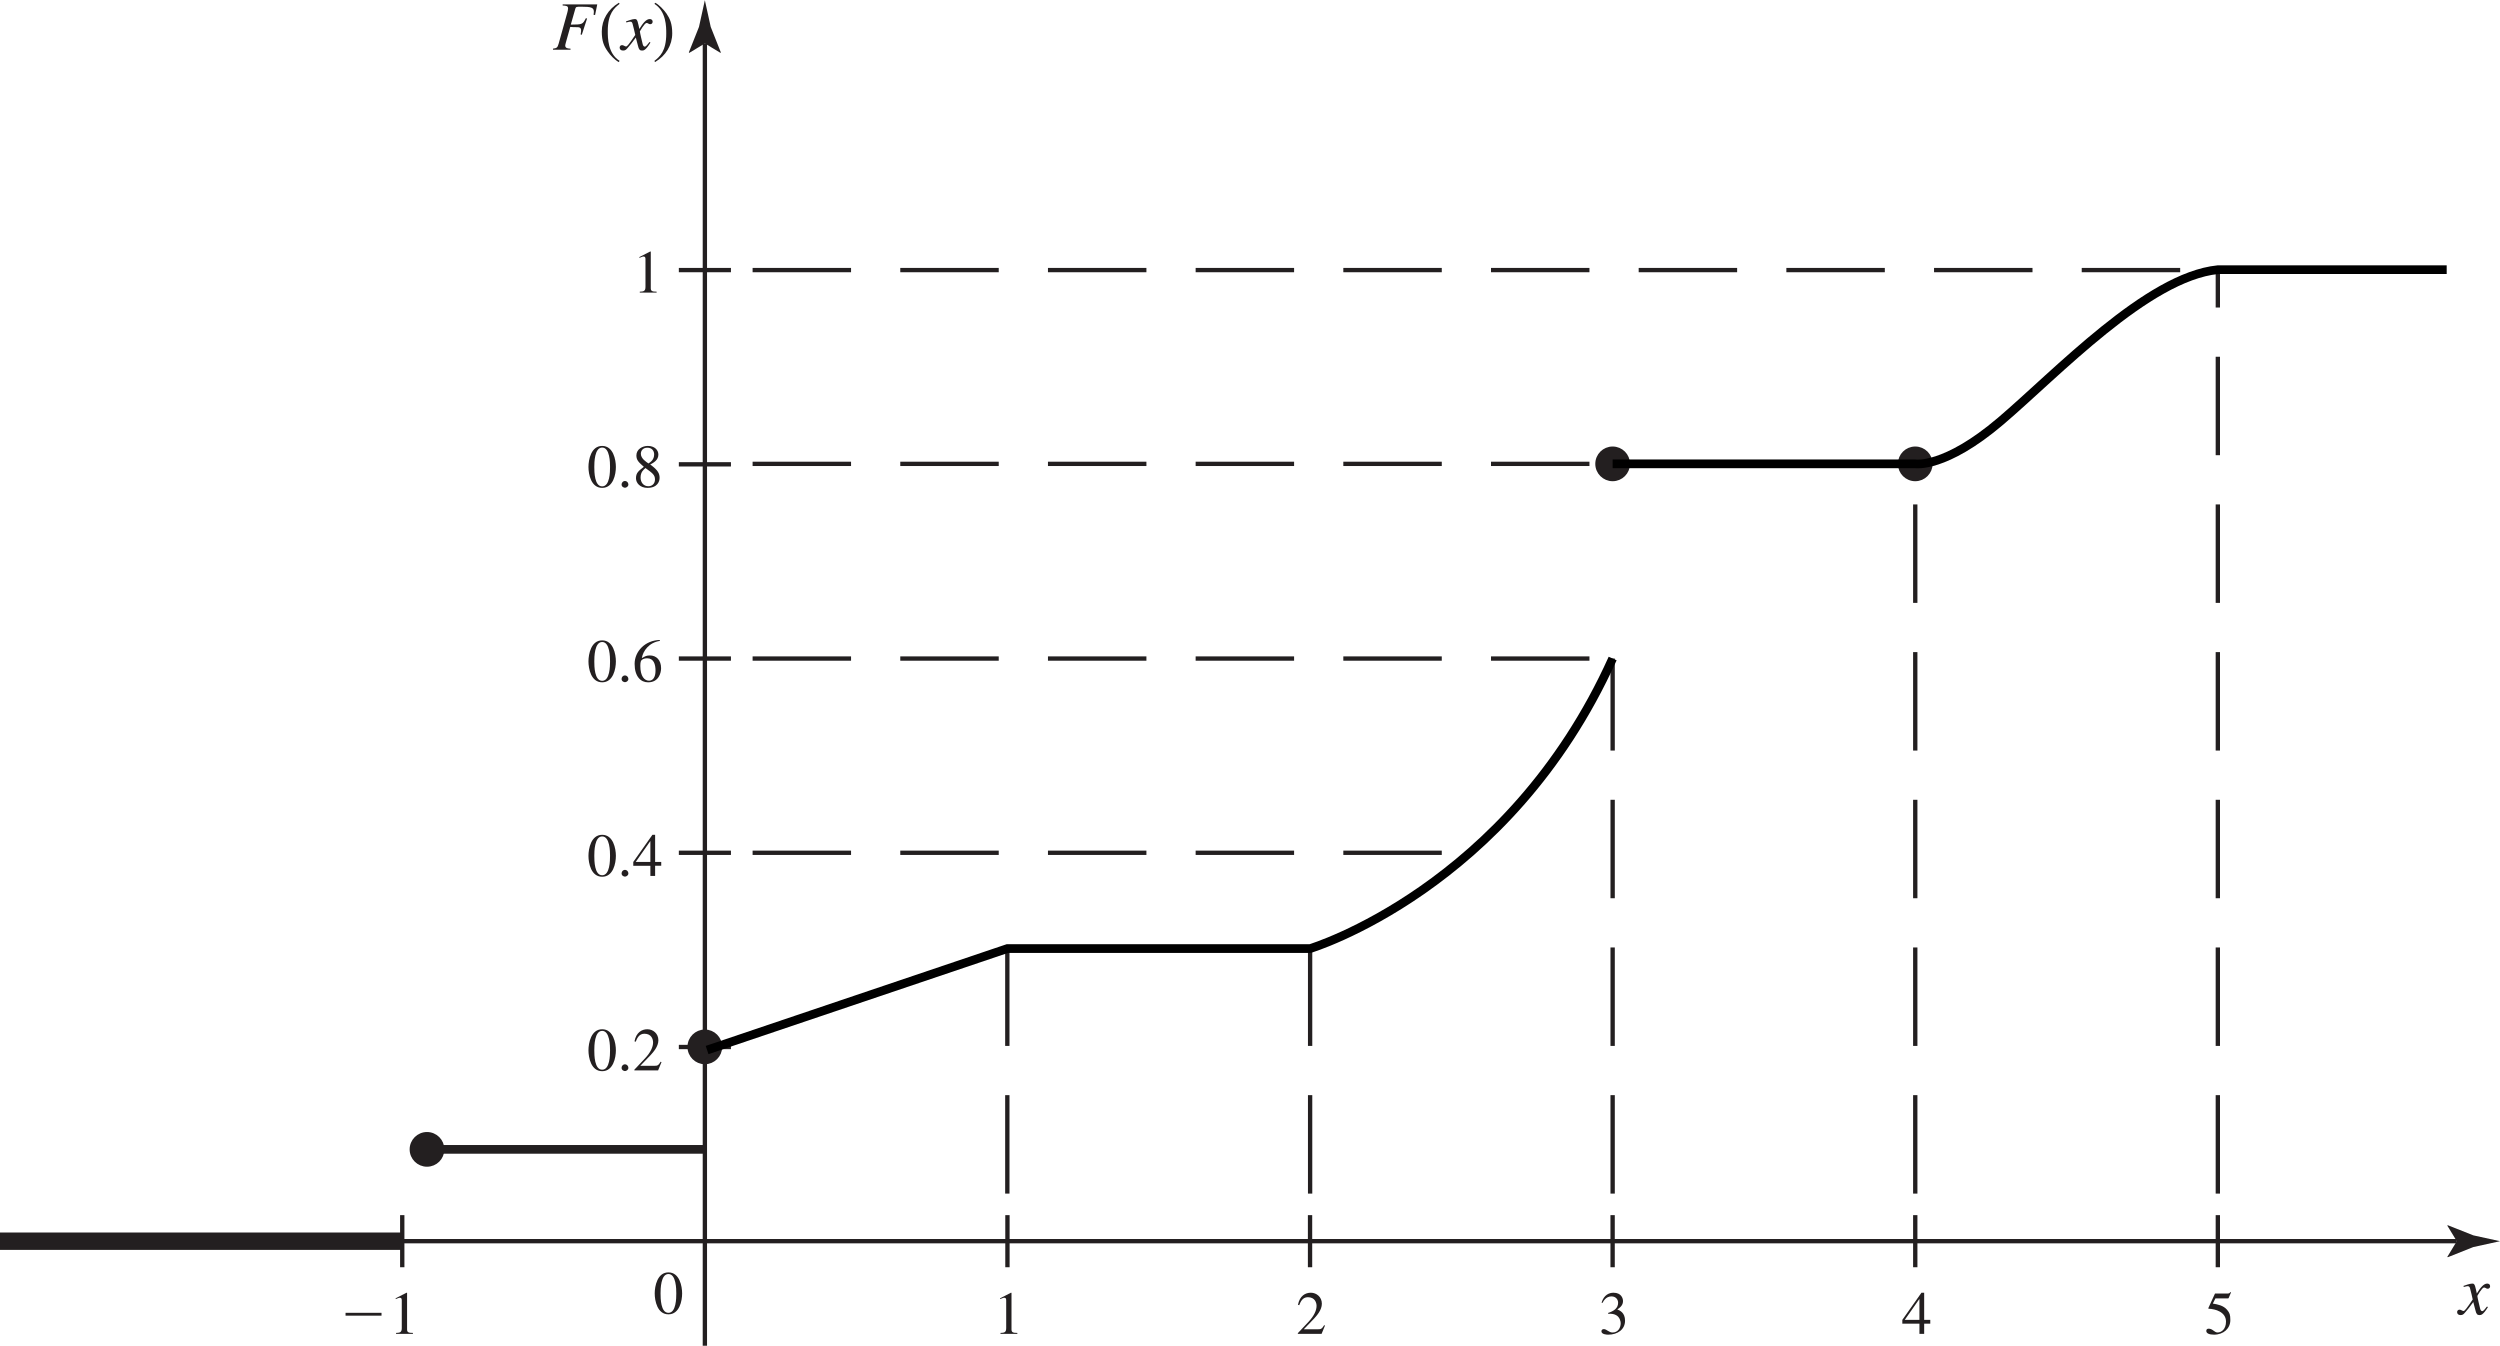 <?xml version="1.0" encoding="UTF-8" standalone="no"?>
<!-- Created with Inkscape (http://www.inkscape.org/) -->

<svg
   width="101.571mm"
   height="54.674mm"
   viewBox="0 0 101.571 54.674"
   version="1.1"
   id="svg1"
   inkscape:version="1.3.2 (091e20e, 2023-11-25)"
   sodipodi:docname="fig-3-9.svg"
   xmlns:inkscape="http://www.inkscape.org/namespaces/inkscape"
   xmlns:sodipodi="http://sodipodi.sourceforge.net/DTD/sodipodi-0.dtd"
   xmlns="http://www.w3.org/2000/svg"
   xmlns:svg="http://www.w3.org/2000/svg">
  <sodipodi:namedview
     id="namedview1"
     pagecolor="#ffffff"
     bordercolor="#000000"
     borderopacity="0.25"
     inkscape:showpageshadow="2"
     inkscape:pageopacity="0.0"
     inkscape:pagecheckerboard="0"
     inkscape:deskcolor="#d1d1d1"
     inkscape:document-units="mm"
     inkscape:zoom="0.2102413"
     inkscape:cx="192.63579"
     inkscape:cy="104.64167"
     inkscape:window-width="1312"
     inkscape:window-height="449"
     inkscape:window-x="0"
     inkscape:window-y="38"
     inkscape:window-maximized="0"
     inkscape:current-layer="layer1" />
  <defs
     id="defs1" />
  <g
     inkscape:label="Layer 1"
     inkscape:groupmode="layer"
     id="layer1"
     transform="translate(-54.24,-121.171)">
    <path
       fill="none"
       stroke-width="0.176"
       stroke-linecap="butt"
       stroke-linejoin="miter"
       stroke="#231f20"
       stroke-opacity="1"
       stroke-miterlimit="4"
       d="m 81.82,132.144 h 2.117 m 48.117,40.513 v -2.117"
       id="path1326" />
    <g
       fill="#231f20"
       fill-opacity="1"
       id="g1327"
       transform="matrix(0.353,0,0,0.353,28.346,-57.158)">
      <g
         id="use1327"
         transform="translate(146.161,538.861)">
        <path
           d="m 0.828,0 h 1.938 v -0.109 c -0.531,0 -0.672,-0.078 -0.672,-0.406 V -4.719 l -0.062,-0.016 -1.25,0.641 V -4 C 1.172,-4.156 1.172,-4.156 1.25,-4.156 c 0.234,0 0.234,0.188 0.234,0.328 v 3.172 c 0,0.516 -0.25,0.531 -0.656,0.547 z m 0,0"
           id="path25" />
      </g>
    </g>
    <g
       fill="#231f20"
       fill-opacity="1"
       id="g1330"
       transform="matrix(0.353,0,0,0.353,28.346,-57.158)">
      <g
         id="use1328"
         transform="translate(140.911,561.24)">
        <path
           d="m 1.75,-4.547 c 0.891,0 0.906,1.75 0.906,2.234 0,0.547 -0.016,2.234 -0.906,2.234 -0.891,0 -0.906,-1.672 -0.906,-2.234 0,-0.484 0.016,-2.234 0.906,-2.234 z m 0,-0.188 c -1.281,0 -1.578,1.594 -1.578,2.422 0,0.844 0.297,2.406 1.578,2.406 1.281,0 1.578,-1.562 1.578,-2.406 0,-0.828 -0.297,-2.422 -1.578,-2.422 z m 0,0"
           id="path20" />
      </g>
      <g
         id="use1329"
         transform="translate(144.411,561.24)">
        <path
           d="m 0.875,0.078 c 0.141,0 0.391,-0.125 0.391,-0.375 0,-0.219 -0.188,-0.406 -0.391,-0.406 -0.203,0 -0.391,0.172 -0.391,0.406 0,0.266 0.25,0.375 0.391,0.375 z m 0,0"
           id="path16" />
      </g>
      <g
         id="use1330"
         transform="translate(146.161,561.24)">
        <path
           d="m 1.484,-2.188 c 0.797,0.578 1.094,0.781 1.094,1.312 0,0.484 -0.328,0.781 -0.766,0.781 -0.562,0 -0.891,-0.453 -0.891,-1 0,-0.641 0.344,-0.906 0.562,-1.094 z m -1.094,1.172 c 0,0.547 0.469,1.109 1.328,1.109 1.172,0 1.391,-0.781 1.391,-1.141 0,-0.469 -0.141,-0.875 -1.078,-1.547 0.375,-0.203 0.938,-0.5 0.938,-1.141 0,-0.531 -0.438,-1 -1.219,-1 -0.609,0 -1.312,0.375 -1.312,1.094 0,0.562 0.281,0.797 0.859,1.312 -0.625,0.484 -0.906,0.703 -0.906,1.312 z m 0.562,-2.812 c 0,-0.344 0.219,-0.703 0.75,-0.703 0.531,0 0.781,0.375 0.781,0.766 0,0.609 -0.391,0.875 -0.656,1.047 -0.25,-0.172 -0.875,-0.562 -0.875,-1.109 z m 0,0"
           id="path15" />
      </g>
    </g>
    <g
       fill="#231f20"
       fill-opacity="1"
       id="g1333"
       transform="matrix(0.353,0,0,0.353,28.346,-57.158)">
      <g
         id="use1331"
         transform="translate(140.911,583.619)">
        <path
           d="m 1.75,-4.547 c 0.891,0 0.906,1.75 0.906,2.234 0,0.547 -0.016,2.234 -0.906,2.234 -0.891,0 -0.906,-1.672 -0.906,-2.234 0,-0.484 0.016,-2.234 0.906,-2.234 z m 0,-0.188 c -1.281,0 -1.578,1.594 -1.578,2.422 0,0.844 0.297,2.406 1.578,2.406 1.281,0 1.578,-1.562 1.578,-2.406 0,-0.828 -0.297,-2.422 -1.578,-2.422 z m 0,0"
           id="path21" />
      </g>
      <g
         id="use1332"
         transform="translate(144.411,583.619)">
        <path
           d="m 0.875,0.078 c 0.141,0 0.391,-0.125 0.391,-0.375 0,-0.219 -0.188,-0.406 -0.391,-0.406 -0.203,0 -0.391,0.172 -0.391,0.406 0,0.266 0.25,0.375 0.391,0.375 z m 0,0"
           id="path17" />
      </g>
      <g
         id="use1333"
         transform="translate(146.161,583.619)">
        <path
           d="m 3.125,-4.781 c -1.703,0.047 -2.891,1.328 -2.891,2.75 0,1.469 0.719,2.125 1.547,2.125 1.25,0 1.5,-1.109 1.5,-1.625 C 3.281,-2.469 2.734,-3 1.984,-3 1.594,-3 1.453,-2.906 1.062,-2.688 1.203,-3.531 1.891,-4.484 3.141,-4.672 Z m -1.438,2.109 c 0.75,0 0.953,0.703 0.953,1.422 0,0.781 -0.312,1.156 -0.75,1.156 -0.531,0 -1,-0.516 -1,-1.703 0,-0.422 0.062,-0.578 0.141,-0.656 0.172,-0.172 0.422,-0.219 0.656,-0.219 z m 0,0"
           id="path14" />
      </g>
    </g>
    <g
       fill="#231f20"
       fill-opacity="1"
       id="g1336"
       transform="matrix(0.353,0,0,0.353,28.346,-57.158)">
      <g
         id="use1334"
         transform="translate(140.911,605.998)">
        <path
           d="m 1.75,-4.547 c 0.891,0 0.906,1.75 0.906,2.234 0,0.547 -0.016,2.234 -0.906,2.234 -0.891,0 -0.906,-1.672 -0.906,-2.234 0,-0.484 0.016,-2.234 0.906,-2.234 z m 0,-0.188 c -1.281,0 -1.578,1.594 -1.578,2.422 0,0.844 0.297,2.406 1.578,2.406 1.281,0 1.578,-1.562 1.578,-2.406 0,-0.828 -0.297,-2.422 -1.578,-2.422 z m 0,0"
           id="path22" />
      </g>
      <g
         id="use1335"
         transform="translate(144.411,605.998)">
        <path
           d="m 0.875,0.078 c 0.141,0 0.391,-0.125 0.391,-0.375 0,-0.219 -0.188,-0.406 -0.391,-0.406 -0.203,0 -0.391,0.172 -0.391,0.406 0,0.266 0.25,0.375 0.391,0.375 z m 0,0"
           id="path18" />
      </g>
      <g
         id="use1336"
         transform="translate(146.161,605.998)">
        <path
           d="M 3.297,-1.609 H 2.594 v -3.125 h -0.312 l -2.203,3.125 v 0.438 h 1.969 V 0 H 2.594 v -1.172 h 0.703 z m -1.25,0 h -1.688 L 2.031,-4 h 0.016 z m 0,0"
           id="path12" />
      </g>
    </g>
    <g
       fill="#231f20"
       fill-opacity="1"
       id="g1337"
       transform="matrix(0.353,0,0,0.353,28.346,-57.158)">
      <g
         id="use1337"
         transform="translate(187.678,658.701)">
        <path
           d="m 0.828,0 h 1.938 v -0.109 c -0.531,0 -0.672,-0.078 -0.672,-0.406 V -4.719 l -0.062,-0.016 -1.25,0.641 V -4 C 1.172,-4.156 1.172,-4.156 1.25,-4.156 c 0.234,0 0.234,0.188 0.234,0.328 v 3.172 c 0,0.516 -0.25,0.531 -0.656,0.547 z m 0,0"
           id="path26" />
      </g>
    </g>
    <g
       fill="#231f20"
       fill-opacity="1"
       id="g1338"
       transform="matrix(0.353,0,0,0.353,28.346,-57.158)">
      <g
         id="use1338"
         transform="translate(112.281,658.701)">
        <path
           d="M 4.984,-2.094 V -2.422 H 0.844 v 0.328 z m 0,0"
           id="path7" />
      </g>
    </g>
    <g
       fill="#231f20"
       fill-opacity="1"
       id="g1339"
       transform="matrix(0.353,0,0,0.353,28.346,-57.158)">
      <g
         id="use1339"
         transform="translate(118.112,658.701)">
        <path
           d="m 0.828,0 h 1.938 v -0.109 c -0.531,0 -0.672,-0.078 -0.672,-0.406 V -4.719 l -0.062,-0.016 -1.25,0.641 V -4 C 1.172,-4.156 1.172,-4.156 1.25,-4.156 c 0.234,0 0.234,0.188 0.234,0.328 v 3.172 c 0,0.516 -0.25,0.531 -0.656,0.547 z m 0,0"
           id="path27" />
      </g>
    </g>
    <g
       fill="#231f20"
       fill-opacity="1"
       id="g1343"
       transform="matrix(0.353,0,0,0.353,28.346,-57.158)">
      <g
         id="use1340"
         transform="translate(222.524,658.701)">
        <path
           d="M 3.328,-0.953 3.234,-1 C 2.969,-0.547 2.828,-0.531 2.562,-0.531 H 0.891 l 1.188,-1.234 C 2.375,-2.094 2.969,-2.734 2.969,-3.469 c 0,-0.781 -0.625,-1.266 -1.266,-1.266 -0.625,0 -1.281,0.344 -1.484,1.391 l 0.141,0.047 c 0.156,-0.391 0.375,-0.922 1,-0.922 0.828,0 1,0.656 1,1 0,0.531 -0.297,1.156 -0.906,1.812 l -1.25,1.328 V 0 H 2.938 Z m 0,0"
           id="path10" />
      </g>
      <g
         id="use1341"
         transform="translate(257.373,658.701)">
        <path
           d="m 1.078,-2.312 c 0.469,-0.016 0.656,0.031 0.906,0.156 0.438,0.234 0.531,0.75 0.531,0.922 0,0.531 -0.297,1.078 -0.938,1.078 -0.422,0 -0.688,-0.391 -1,-0.391 -0.109,0 -0.281,0.047 -0.281,0.25 0,0.359 0.609,0.391 0.781,0.391 1.094,0 1.938,-0.609 1.938,-1.609 0,-0.922 -0.594,-1.172 -0.891,-1.297 0.469,-0.297 0.656,-0.594 0.656,-0.969 0,-0.297 -0.188,-0.953 -1.094,-0.953 -0.469,0 -1.094,0.219 -1.375,1.141 l 0.109,0.031 c 0.109,-0.203 0.391,-0.75 1.031,-0.75 0.516,0 0.766,0.375 0.766,0.734 0,0.641 -0.516,0.969 -1.156,1.172 z m 0,0"
           id="path9" />
      </g>
      <g
         id="use1342"
         transform="translate(292.222,658.701)">
        <path
           d="M 3.297,-1.609 H 2.594 v -3.125 h -0.312 l -2.203,3.125 v 0.438 h 1.969 V 0 H 2.594 v -1.172 h 0.703 z m -1.25,0 h -1.688 L 2.031,-4 h 0.016 z m 0,0"
           id="path13" />
      </g>
      <g
         id="use1343"
         transform="translate(327.07,658.701)">
        <path
           d="m 1.266,-4.078 h 1.375 c 0.078,0 0.141,0 0.156,-0.062 L 3.062,-4.766 3,-4.812 C 2.922,-4.719 2.859,-4.641 2.688,-4.641 H 1.219 L 0.453,-2.969 c -0.016,0.047 0,0.078 0.047,0.078 0.75,0.031 1.984,0.359 1.984,1.484 0,0.859 -0.516,1.25 -0.969,1.25 -0.375,0 -0.562,-0.438 -1.016,-0.438 -0.281,0 -0.281,0.203 -0.281,0.266 0,0.266 0.328,0.422 0.891,0.422 1.109,0 1.875,-0.734 1.875,-1.672 0,-0.625 -0.078,-0.828 -0.375,-1.188 -0.422,-0.5 -1.078,-0.625 -1.641,-0.719 z m 0,0"
           id="path8" />
      </g>
    </g>
    <g
       fill="#231f20"
       fill-opacity="1"
       id="g1346"
       transform="matrix(0.353,0,0,0.353,28.346,-57.158)">
      <g
         id="use1344"
         transform="translate(140.911,628.377)">
        <path
           d="m 1.75,-4.547 c 0.891,0 0.906,1.75 0.906,2.234 0,0.547 -0.016,2.234 -0.906,2.234 -0.891,0 -0.906,-1.672 -0.906,-2.234 0,-0.484 0.016,-2.234 0.906,-2.234 z m 0,-0.188 c -1.281,0 -1.578,1.594 -1.578,2.422 0,0.844 0.297,2.406 1.578,2.406 1.281,0 1.578,-1.562 1.578,-2.406 0,-0.828 -0.297,-2.422 -1.578,-2.422 z m 0,0"
           id="path23" />
      </g>
      <g
         id="use1345"
         transform="translate(144.411,628.377)">
        <path
           d="m 0.875,0.078 c 0.141,0 0.391,-0.125 0.391,-0.375 0,-0.219 -0.188,-0.406 -0.391,-0.406 -0.203,0 -0.391,0.172 -0.391,0.406 0,0.266 0.25,0.375 0.391,0.375 z m 0,0"
           id="path19" />
      </g>
      <g
         id="use1346"
         transform="translate(146.161,628.377)">
        <path
           d="M 3.328,-0.953 3.234,-1 C 2.969,-0.547 2.828,-0.531 2.562,-0.531 H 0.891 l 1.188,-1.234 C 2.375,-2.094 2.969,-2.734 2.969,-3.469 c 0,-0.781 -0.625,-1.266 -1.266,-1.266 -0.625,0 -1.281,0.344 -1.484,1.391 l 0.141,0.047 c 0.156,-0.391 0.375,-0.922 1,-0.922 0.828,0 1,0.656 1,1 0,0.531 -0.297,1.156 -0.906,1.812 l -1.25,1.328 V 0 H 2.938 Z m 0,0"
           id="path11" />
      </g>
    </g>
    <path
       fill="none"
       stroke-width="0.176"
       stroke-linecap="butt"
       stroke-linejoin="miter"
       stroke="#231f20"
       stroke-opacity="1"
       stroke-miterlimit="4"
       d="m 81.82,140.036 h 2.117"
       id="path1346" />
    <path
       fill="none"
       stroke-width="0.176"
       stroke-linecap="butt"
       stroke-linejoin="miter"
       stroke="#231f20"
       stroke-opacity="1"
       stroke-dasharray="4, 2"
       stroke-miterlimit="4"
       d="m 84.817,132.144 h 59.487 m -59.487,7.873 h 47.234"
       id="path1347" />
    <path
       fill="none"
       stroke-width="0.176"
       stroke-linecap="butt"
       stroke-linejoin="miter"
       stroke="#231f20"
       stroke-opacity="1"
       stroke-miterlimit="4"
       d="m 81.82,147.927 h 2.117"
       id="path1348" />
    <path
       fill="none"
       stroke-width="0.176"
       stroke-linecap="butt"
       stroke-linejoin="miter"
       stroke="#231f20"
       stroke-opacity="1"
       stroke-dasharray="4, 2"
       stroke-miterlimit="4"
       d="M 84.817,147.927 H 119.758"
       id="path1349" />
    <path
       fill="none"
       stroke-width="0.176"
       stroke-linecap="butt"
       stroke-linejoin="miter"
       stroke="#231f20"
       stroke-opacity="1"
       stroke-miterlimit="4"
       d="m 81.82,155.818 h 2.117 m -2.117,7.891 h 2.117"
       id="path1350" />
    <path
       fill="none"
       stroke-width="0.176"
       stroke-linecap="butt"
       stroke-linejoin="miter"
       stroke="#231f20"
       stroke-opacity="1"
       stroke-dasharray="4, 2"
       stroke-miterlimit="4"
       d="M 84.817,155.818 H 113.882"
       id="path1351" />
    <path
       fill="none"
       stroke-width="0.176"
       stroke-linecap="butt"
       stroke-linejoin="miter"
       stroke="#231f20"
       stroke-opacity="1"
       stroke-miterlimit="4"
       d="m 107.465,172.657 v -2.117 m 12.293,2.117 v -2.117 m -24.587,2.117 v -2.117 m -24.588,2.117 v -2.117 m 0.05,1.058 H 154.056"
       id="path1352" />
    <g
       fill="#231f20"
       fill-opacity="1"
       id="g1352"
       transform="matrix(0.353,0,0,0.353,28.346,-57.158)">
      <g
         id="use1352"
         transform="translate(148.536,656.361)">
        <path
           d="m 1.75,-4.547 c 0.891,0 0.906,1.75 0.906,2.234 0,0.547 -0.016,2.234 -0.906,2.234 -0.891,0 -0.906,-1.672 -0.906,-2.234 0,-0.484 0.016,-2.234 0.906,-2.234 z m 0,-0.188 c -1.281,0 -1.578,1.594 -1.578,2.422 0,0.844 0.297,2.406 1.578,2.406 1.281,0 1.578,-1.562 1.578,-2.406 0,-0.828 -0.297,-2.422 -1.578,-2.422 z m 0,0"
           id="path24" />
      </g>
    </g>
    <path
       fill="none"
       stroke-width="0.176"
       stroke-linecap="butt"
       stroke-linejoin="miter"
       stroke="#231f20"
       stroke-opacity="1"
       stroke-miterlimit="4"
       d="m 144.347,172.657 v -2.117"
       id="path1353" />
    <path
       fill="none"
       stroke-width="0.176"
       stroke-linecap="butt"
       stroke-linejoin="miter"
       stroke="#231f20"
       stroke-opacity="1"
       stroke-dasharray="4, 2"
       stroke-miterlimit="4"
       d="m 144.347,169.665 v -37.538 m -12.293,37.538 v -29.648 m -12.295,29.648 v -21.739 m -12.291,21.739 v -9.955"
       id="path1354" />
    <path
       fill="none"
       stroke-width="0.176"
       stroke-linecap="butt"
       stroke-linejoin="miter"
       stroke="#231f20"
       stroke-opacity="1"
       stroke-miterlimit="4"
       d="M 82.878,175.845 V 122.935"
       id="path1355" />
    <path
       fill-rule="nonzero"
       fill="#231f20"
       fill-opacity="1"
       d="m 154.056,171.599 -0.387,-0.635 0.022,-0.014 1.035,0.411 c 0.362,0.08 0.722,0.16 1.085,0.238 -0.362,0.08 -0.722,0.16 -1.085,0.238 l -1.035,0.412 -0.022,-0.011 0.387,-0.639"
       id="path1356"
       style="stroke-width:0.353" />
    <g
       fill="#231f20"
       fill-opacity="1"
       id="g1356"
       transform="matrix(0.353,0,0,0.353,28.346,-57.158)">
      <g
         id="use1356"
         transform="translate(356.373,656.446)">
        <path
           d="m 3.219,-0.891 c -0.219,0.25 -0.375,0.531 -0.547,0.531 -0.156,0 -0.219,-0.188 -0.25,-0.328 -0.047,-0.188 -0.312,-1.281 -0.312,-1.422 0,0 0.531,-0.969 0.766,-0.969 0.188,0 0.234,0.141 0.422,0.141 0.203,0 0.281,-0.156 0.281,-0.297 0,-0.203 -0.172,-0.297 -0.328,-0.297 -0.422,0 -0.797,0.484 -1.203,1.141 l -0.094,-0.438 C 1.812,-3.531 1.688,-3.531 1.516,-3.531 c -0.266,0 -0.781,0.188 -1,0.266 l 0.031,0.125 c 0.25,-0.062 0.359,-0.094 0.438,-0.094 0.219,0 0.25,0.109 0.312,0.359 0.016,0.047 0.281,1.109 0.281,1.172 -0.719,1.062 -0.922,1.328 -1.062,1.328 -0.141,0 -0.281,-0.156 -0.453,-0.156 -0.188,0 -0.281,0.141 -0.281,0.281 0,0.188 0.125,0.344 0.391,0.344 0.25,0 0.344,-0.094 0.484,-0.25 0.266,-0.297 0.609,-0.719 0.984,-1.25 l 0.25,0.953 c 0.094,0.422 0.219,0.547 0.453,0.547 0.188,0 0.422,0 0.984,-0.922 z m 0,0"
           id="path5" />
      </g>
    </g>
    <path
       fill-rule="nonzero"
       fill="#231f20"
       fill-opacity="1"
       d="m 82.878,122.935 -0.637,0.386 -0.014,-0.022 0.412,-1.036 c 0.079,-0.361 0.158,-0.722 0.238,-1.083 0.079,0.361 0.158,0.722 0.238,1.083 l 0.411,1.036 -0.011,0.022 -0.638,-0.386"
       id="path1357"
       style="stroke-width:0.353" />
    <g
       fill="#231f20"
       fill-opacity="1"
       id="g1357"
       transform="matrix(0.353,0,0,0.353,28.346,-57.158)">
      <g
         id="use1357"
         transform="translate(136.939,510.906)">
        <path
           d="M 5.156,-5.219 H 1.172 v 0.125 c 0.422,0.031 0.625,0.047 0.625,0.344 0,0.141 -0.062,0.375 -0.094,0.5 L 0.719,-0.719 C 0.578,-0.203 0.469,-0.188 0.062,-0.125 V 0 H 2.078 V -0.125 C 1.812,-0.141 1.469,-0.156 1.469,-0.484 1.469,-0.562 1.5,-0.656 1.547,-0.844 l 0.5,-1.781 c 0.141,0.016 0.469,0.031 0.859,0.031 0.141,0 0.391,0.016 0.391,0.375 0,0.156 -0.031,0.344 -0.062,0.453 L 3.375,-1.719 3.984,-3.594 3.844,-3.625 c -0.375,0.719 -0.391,0.719 -1.734,0.734 L 2.641,-4.75 c 0.062,-0.188 0.141,-0.203 0.641,-0.203 1.188,0 1.484,0.094 1.484,0.594 0,0.125 -0.016,0.234 -0.031,0.344 L 4.906,-4 Z m 0,0"
           id="path4" />
      </g>
    </g>
    <g
       fill="#231f20"
       fill-opacity="1"
       id="g1358"
       transform="matrix(0.353,0,0,0.353,28.346,-57.158)">
      <g
         id="use1358"
         transform="translate(142.227,510.906)">
        <path
           d="m 2.359,-5.406 c -1.234,0.734 -1.969,1.938 -1.969,3.312 0,1.109 0.25,1.672 0.656,2.25 C 1.344,0.609 1.875,1.172 2.344,1.422 L 2.438,1.281 c -1.359,-0.859 -1.359,-2.625 -1.359,-3.438 0,-2.031 0.766,-2.656 1.359,-3.125 z m 0,0"
           id="path3" />
      </g>
    </g>
    <g
       fill="#231f20"
       fill-opacity="1"
       id="g1359"
       transform="matrix(0.353,0,0,0.353,28.346,-57.158)">
      <g
         id="use1359"
         transform="translate(144.891,510.906)">
        <path
           d="m 3.219,-0.891 c -0.219,0.25 -0.375,0.531 -0.547,0.531 -0.156,0 -0.219,-0.188 -0.25,-0.328 -0.047,-0.188 -0.312,-1.281 -0.312,-1.422 0,0 0.531,-0.969 0.766,-0.969 0.188,0 0.234,0.141 0.422,0.141 0.203,0 0.281,-0.156 0.281,-0.297 0,-0.203 -0.172,-0.297 -0.328,-0.297 -0.422,0 -0.797,0.484 -1.203,1.141 l -0.094,-0.438 C 1.812,-3.531 1.688,-3.531 1.516,-3.531 c -0.266,0 -0.781,0.188 -1,0.266 l 0.031,0.125 c 0.25,-0.062 0.359,-0.094 0.438,-0.094 0.219,0 0.25,0.109 0.312,0.359 0.016,0.047 0.281,1.109 0.281,1.172 -0.719,1.062 -0.922,1.328 -1.062,1.328 -0.141,0 -0.281,-0.156 -0.453,-0.156 -0.188,0 -0.281,0.141 -0.281,0.281 0,0.188 0.125,0.344 0.391,0.344 0.25,0 0.344,-0.094 0.484,-0.25 0.266,-0.297 0.609,-0.719 0.984,-1.25 l 0.25,0.953 c 0.094,0.422 0.219,0.547 0.453,0.547 0.188,0 0.422,0 0.984,-0.922 z m 0,0"
           id="path6" />
      </g>
    </g>
    <g
       fill="#231f20"
       fill-opacity="1"
       id="g1360"
       transform="matrix(0.353,0,0,0.353,28.346,-57.158)">
      <g
         id="use1360"
         transform="translate(148.443,510.906)">
        <path
           d="m 0.297,1.422 c 1.25,-0.734 1.984,-1.938 1.984,-3.312 0,-1.109 -0.266,-1.688 -0.656,-2.266 -0.312,-0.438 -0.828,-1 -1.297,-1.25 l -0.094,0.125 c 1.359,0.875 1.359,2.625 1.359,3.438 0,2.031 -0.766,2.656 -1.359,3.125 z m 0,0"
           id="path1" />
      </g>
    </g>
    <path
       fill-rule="nonzero"
       fill="#231f20"
       fill-opacity="1"
       stroke-width="0.176"
       stroke-linecap="butt"
       stroke-linejoin="miter"
       stroke="#231f20"
       stroke-opacity="1"
       stroke-miterlimit="4"
       d="m 83.493,163.704 c 0,0.34 -0.277,0.617 -0.617,0.617 -0.34,0 -0.617,-0.277 -0.617,-0.617 0,-0.342 0.277,-0.617 0.617,-0.617 0.34,0 0.617,0.276 0.617,0.617 z m 0,0"
       id="path1360" />
    <path
       fill-rule="nonzero"
       fill="#231f20"
       fill-opacity="1"
       stroke-width="0.176"
       stroke-linecap="butt"
       stroke-linejoin="miter"
       stroke="#231f20"
       stroke-opacity="1"
       stroke-miterlimit="4"
       d="m 72.205,167.868 c 0,0.342 -0.276,0.617 -0.617,0.617 -0.34,0 -0.617,-0.276 -0.617,-0.617 0,-0.34 0.277,-0.617 0.617,-0.617 0.342,0 0.617,0.277 0.617,0.617 z m 0,0"
       id="path1361" />
    <path
       fill-rule="nonzero"
       fill="#231f20"
       fill-opacity="1"
       stroke-width="0.176"
       stroke-linecap="butt"
       stroke-linejoin="miter"
       stroke="#231f20"
       stroke-opacity="1"
       stroke-miterlimit="4"
       d="m 132.671,140.017 c 0,0.34 -0.277,0.617 -0.617,0.617 -0.342,0 -0.617,-0.277 -0.617,-0.617 0,-0.342 0.276,-0.617 0.617,-0.617 0.34,0 0.617,0.276 0.617,0.617 z m 0,0"
       id="path1362" />
    <path
       fill-rule="nonzero"
       fill="#231f20"
       fill-opacity="1"
       stroke-width="0.176"
       stroke-linecap="butt"
       stroke-linejoin="miter"
       stroke="#231f20"
       stroke-opacity="1"
       stroke-miterlimit="4"
       d="m 120.376,140.017 c 0,0.34 -0.276,0.617 -0.617,0.617 -0.34,0 -0.617,-0.277 -0.617,-0.617 0,-0.342 0.277,-0.617 0.617,-0.617 0.342,0 0.617,0.276 0.617,0.617 z m 0,0"
       id="path1363" />
    <path
       fill="none"
       stroke-width="0.706"
       stroke-linecap="butt"
       stroke-linejoin="miter"
       stroke="#231f20"
       stroke-opacity="1"
       stroke-miterlimit="4"
       d="M 54.24,171.599 H 70.633"
       id="path1364" />
    <path
       fill="none"
       stroke-width="0.353"
       stroke-linecap="butt"
       stroke-linejoin="miter"
       stroke="#231f20"
       stroke-opacity="1"
       stroke-miterlimit="4"
       d="M 71.588,167.868 H 82.816"
       id="path1365" />
    <path
       fill="none"
       stroke-width="0.176"
       stroke-linecap="butt"
       stroke-linejoin="miter"
       stroke="#231f20"
       stroke-opacity="1"
       stroke-dasharray="4, 2"
       stroke-miterlimit="4"
       d="m 95.166,169.665 v -9.955"
       id="path1366" />
    <path
       fill="none"
       stroke-width="0.353"
       stroke-linecap="butt"
       stroke-linejoin="miter"
       stroke="#000000"
       stroke-opacity="1"
       stroke-miterlimit="4"
       d="m 82.968,163.832 12.198,-4.122 h 12.302 c 0,0 8.074,-2.427 12.291,-11.784 m 0,-7.91 h 12.295 c 0,0 1.193,0.203 3.471,-1.736 2.279,-1.939 5.961,-5.861 8.822,-6.152 h 9.298"
       id="path1367" />
  </g>
</svg>
